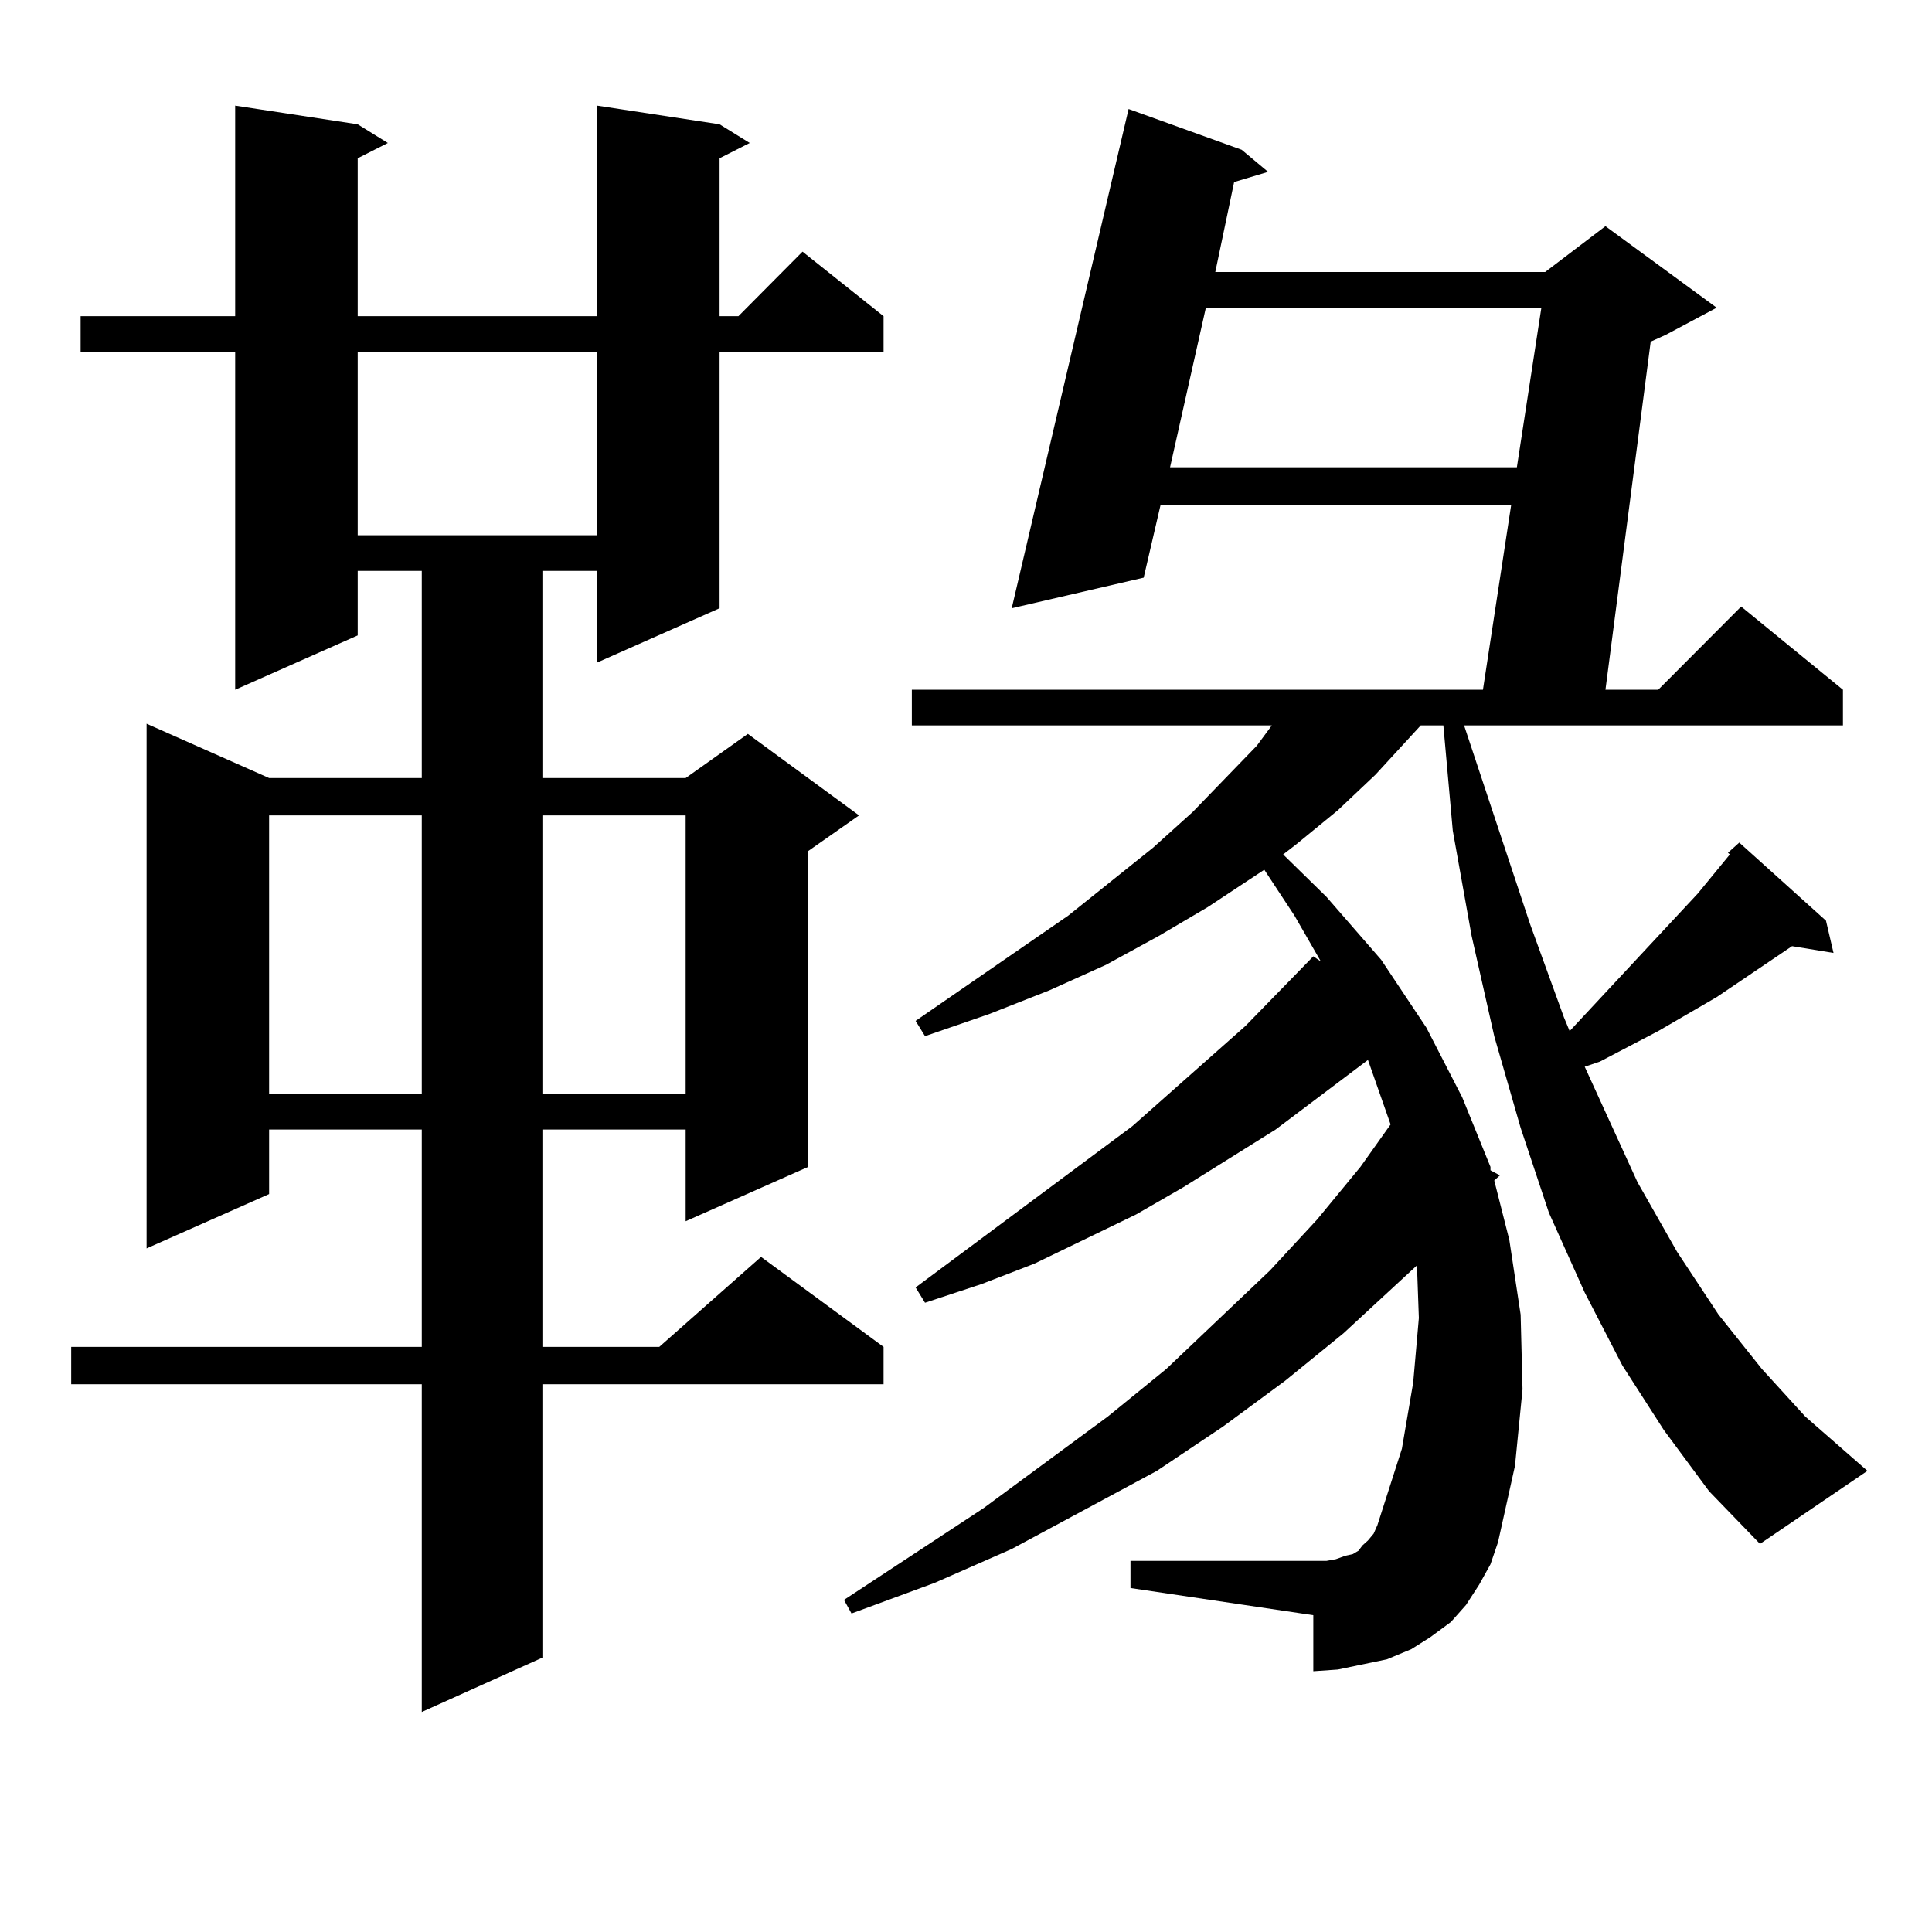 <?xml version="1.0" encoding="utf-8"?>
<!-- Generator: Adobe Illustrator 16.0.0, SVG Export Plug-In . SVG Version: 6.00 Build 0)  -->
<!DOCTYPE svg PUBLIC "-//W3C//DTD SVG 1.1//EN" "http://www.w3.org/Graphics/SVG/1.1/DTD/svg11.dtd">
<svg version="1.1" id="图层_1" xmlns="http://www.w3.org/2000/svg" xmlns:xlink="http://www.w3.org/1999/xlink" x="0px" y="0px"
	 width="1000px" height="1000px" viewBox="0 0 1000 1000" enable-background="new 0 0 1000 1000" xml:space="preserve">
<path d="M372.454,64.336l15.609,9.668l-15.609,7.91v81.738h9.756l33.17-33.398l41.95,33.398v18.457h-84.876v132.715l-63.413,28.125
	v-47.461h-28.292v107.227h74.145l32.194-22.852l57.56,42.188l-26.341,18.457v163.477l-63.413,28.125v-47.461h-74.145v112.5h60.486
	l52.682-46.582l63.413,46.582v19.336H280.749v141.504l-62.438,28.125V716.484H36.853v-19.336h181.459v-112.5h-79.022v33.398
	l-63.413,28.125V374.59l63.413,28.125h79.022V295.488h-33.17v33.398l-63.413,28.125V182.109H41.73v-18.457h79.998V54.668
	l63.413,9.668l15.609,9.668l-15.609,7.91v81.738h123.899V54.668L372.454,64.336z M139.289,422.051v144.141h79.022V422.051H139.289z
	 M185.142,182.109v94.922h123.899v-94.922H185.142z M280.749,422.051v144.141h74.145V422.051H280.749z M861.223,740.215
	l-21.463-33.398l-19.512-37.793l-18.536-41.309l-14.634-43.945l-13.658-47.461l-11.707-51.855l-9.756-54.492l-4.878-54.492h-11.707
	l-23.414,25.488l-19.512,18.457l-21.463,17.578l-6.829,5.273l22.438,21.973l28.292,32.52l23.414,35.156l18.536,36.035l14.634,36.035
	v1.758l4.878,2.637l-2.927,2.637l7.805,30.762l5.854,38.672l0.976,38.672l-3.902,39.551l-8.78,39.551l-3.902,11.426l-5.854,10.547
	l-6.829,10.547l-7.805,8.789l-10.731,7.91l-9.756,6.152l-12.683,5.273l-12.683,2.637l-12.683,2.637l-12.683,0.879v-29.004
	l-94.632-14.063v-14.063h94.632h6.829l4.878-0.879l4.878-1.758l3.902-0.879l2.927-1.758l1.951-2.637l2.927-2.637l2.927-3.516
	l1.951-4.395l12.683-39.551l5.854-34.277l2.927-33.398l-0.976-27.246l-38.048,35.156l-30.243,24.609l-32.194,23.73l-34.146,22.852
	l-75.12,40.43l-39.999,17.578l-42.926,15.82l-3.902-7.031l72.193-47.461l64.389-47.461l30.243-24.609l53.657-50.977l24.39-26.367
	l22.438-27.246l15.609-21.973l-11.707-33.398l-47.804,36.035l-47.804,29.883l-24.39,14.063l-52.682,25.488l-27.316,10.547
	l-29.268,9.668l-4.878-7.91l112.192-83.496l58.535-51.855L679.764,495l3.902,2.637l-13.658-23.73l-15.609-23.73l-29.268,19.336
	l-25.365,14.941l-27.316,14.941l-29.268,13.184l-31.219,12.305l-33.17,11.426l-4.878-7.91l79.022-54.492l43.901-35.156
	l20.487-18.457l33.17-34.277l7.805-10.547H471.964v-18.457h295.603l14.634-95.801H600.741l-8.78,37.793l-68.291,15.82
	l60.486-258.398l58.535,21.094l13.658,11.426l-17.561,5.273l-9.756,46.582h170.728l31.219-23.73l57.56,42.188l-26.341,14.063
	l-7.805,3.516l-23.414,180.176h27.316l42.926-43.066l52.682,43.066v18.457H757.811l34.146,102.832l17.561,48.34l2.927,7.031
	l66.34-71.191l16.585-20.215l-0.976-0.879l5.854-5.273l44.877,40.43l3.902,16.699l-21.463-3.516l-39.023,26.367l-30.243,17.578
	l-30.243,15.82l-7.805,2.637l27.316,59.766l20.487,36.035l21.463,32.52l22.438,28.125l22.438,24.609l32.194,28.125l-55.608,37.793
	l-26.341-27.246L861.223,740.215z M624.155,159.258l-18.536,82.617h179.508l12.683-82.617H624.155z"/>
</svg>
